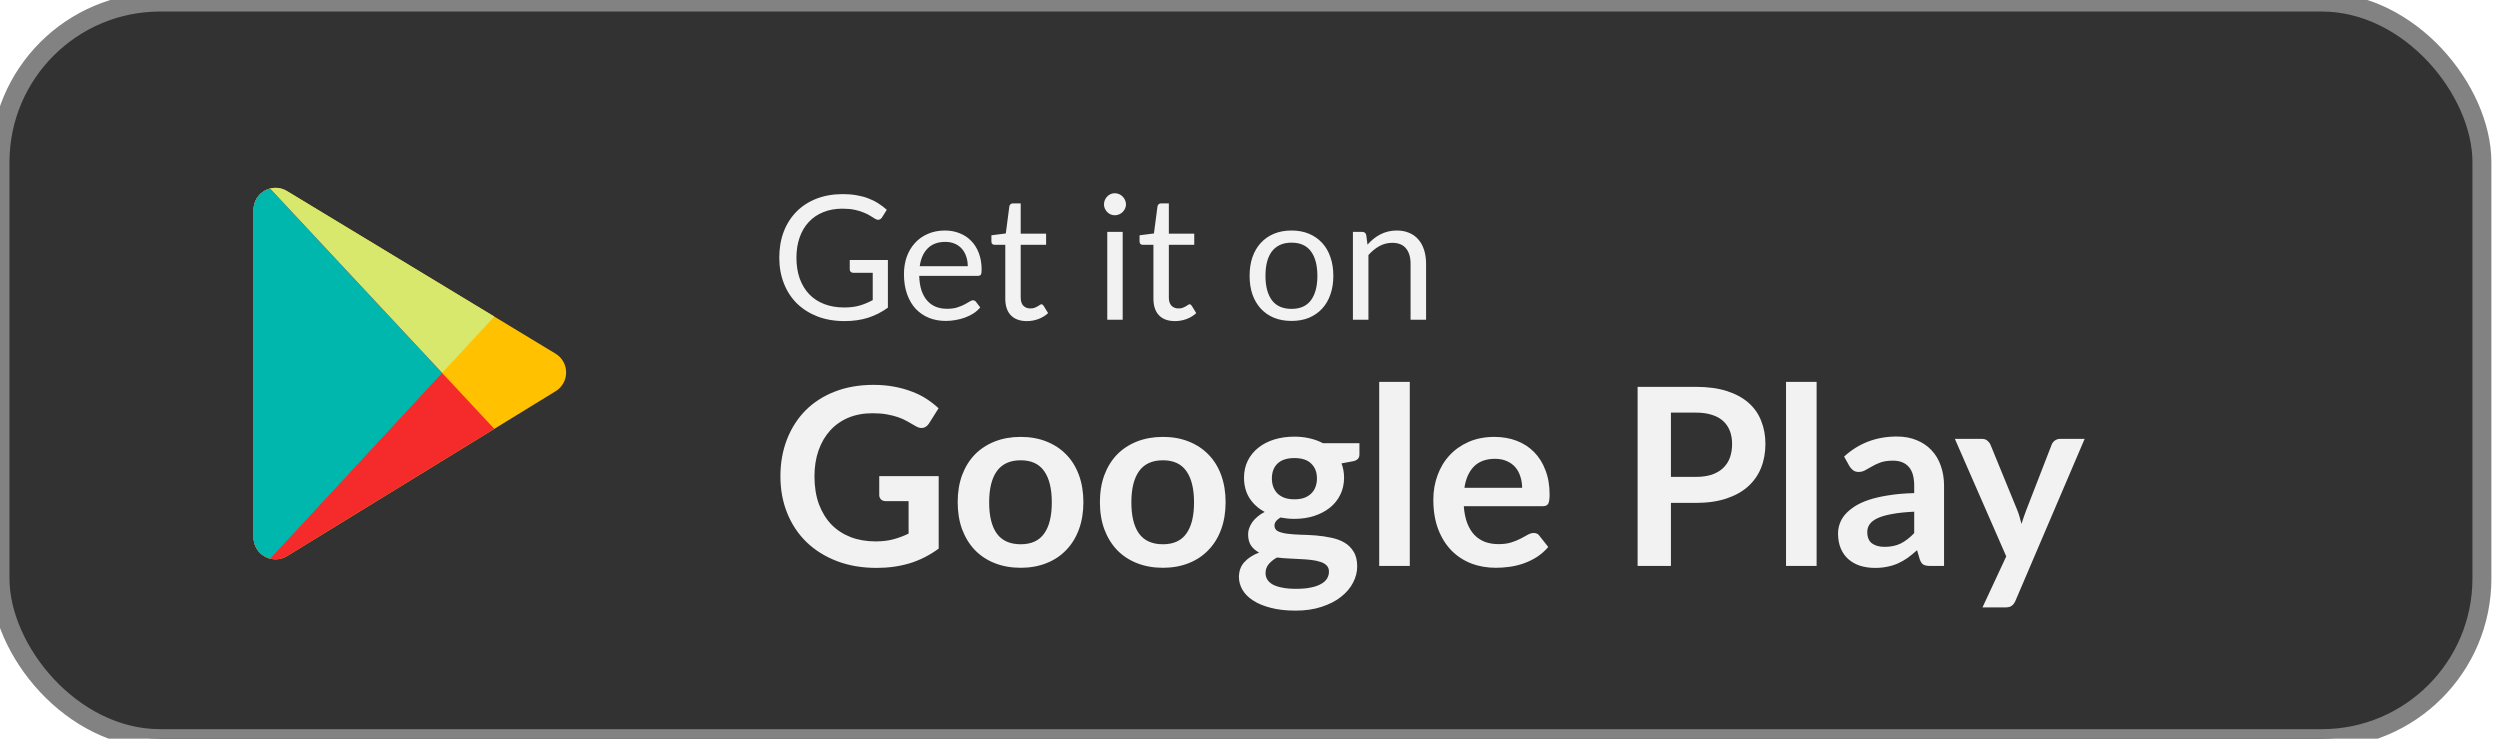 <svg width="132" height="39" viewBox="0 0 132 39" fill="none" xmlns="http://www.w3.org/2000/svg">
<rect y="0.109" width="131.045" height="38.891" rx="8.455" fill="#323232"/>
<rect y="0.109" width="131.045" height="38.891" rx="8.455" stroke="#828282"/>
<path d="M13.389 11.081V28.371C13.389 29.279 14.383 29.835 15.157 29.36L29.338 20.655C30.079 20.201 30.076 19.123 29.332 18.673L15.151 10.088C14.377 9.619 13.389 10.176 13.389 11.081Z" fill="#FFC100"/>
<path d="M14.267 29.497L26.099 16.715L15.151 10.087C14.377 9.618 13.389 10.175 13.389 11.08V28.37C13.389 28.941 13.782 29.373 14.267 29.497Z" fill="#D8E86D"/>
<path d="M15.156 29.361L24.891 23.385L26.099 22.644L14.26 9.956C13.778 10.082 13.388 10.513 13.388 11.081V28.371C13.388 29.279 14.383 29.836 15.156 29.361Z" fill="#F52B2B"/>
<path d="M14.266 29.498L23.344 19.692L14.26 9.956C13.778 10.082 13.388 10.513 13.388 11.081V28.371C13.388 28.942 13.781 29.374 14.266 29.498Z" fill="#00B7AD"/>
<path d="M46.881 13.727V16.245C46.552 16.483 46.199 16.661 45.824 16.78C45.452 16.896 45.043 16.954 44.597 16.954C44.069 16.954 43.593 16.873 43.169 16.712C42.745 16.547 42.382 16.318 42.08 16.025C41.781 15.729 41.55 15.375 41.389 14.963C41.227 14.551 41.146 14.098 41.146 13.604C41.146 13.103 41.224 12.647 41.38 12.235C41.538 11.823 41.762 11.471 42.052 11.178C42.342 10.882 42.695 10.653 43.11 10.491C43.525 10.33 43.988 10.249 44.501 10.249C44.76 10.249 45.002 10.268 45.224 10.308C45.447 10.345 45.653 10.4 45.842 10.473C46.031 10.543 46.207 10.63 46.368 10.734C46.53 10.835 46.681 10.949 46.822 11.077L46.57 11.48C46.53 11.541 46.478 11.581 46.414 11.599C46.353 11.614 46.285 11.599 46.208 11.553C46.135 11.511 46.051 11.459 45.956 11.398C45.862 11.336 45.746 11.279 45.609 11.224C45.474 11.166 45.314 11.117 45.128 11.077C44.945 11.037 44.727 11.018 44.474 11.018C44.104 11.018 43.77 11.079 43.471 11.201C43.172 11.32 42.917 11.492 42.707 11.718C42.496 11.941 42.335 12.212 42.222 12.533C42.109 12.85 42.052 13.207 42.052 13.604C42.052 14.016 42.11 14.385 42.226 14.711C42.345 15.035 42.513 15.311 42.73 15.54C42.949 15.766 43.215 15.938 43.526 16.057C43.837 16.176 44.187 16.235 44.574 16.235C44.879 16.235 45.15 16.202 45.384 16.135C45.622 16.065 45.854 15.969 46.08 15.846V14.405H45.059C45.002 14.405 44.954 14.388 44.918 14.354C44.884 14.321 44.867 14.28 44.867 14.231V13.727H46.881ZM51.098 14.057C51.098 13.868 51.07 13.695 51.015 13.54C50.963 13.381 50.886 13.245 50.782 13.132C50.681 13.016 50.557 12.928 50.411 12.867C50.264 12.803 50.098 12.771 49.912 12.771C49.522 12.771 49.212 12.885 48.983 13.114C48.757 13.34 48.617 13.654 48.562 14.057H51.098ZM51.757 16.231C51.656 16.353 51.535 16.46 51.395 16.551C51.255 16.64 51.104 16.713 50.942 16.771C50.783 16.829 50.618 16.872 50.448 16.899C50.277 16.93 50.107 16.945 49.94 16.945C49.619 16.945 49.323 16.892 49.052 16.785C48.783 16.675 48.55 16.516 48.351 16.309C48.156 16.098 48.004 15.839 47.894 15.531C47.784 15.222 47.729 14.868 47.729 14.469C47.729 14.145 47.778 13.843 47.875 13.562C47.976 13.282 48.119 13.039 48.306 12.835C48.492 12.627 48.719 12.466 48.987 12.35C49.256 12.231 49.558 12.171 49.894 12.171C50.172 12.171 50.428 12.218 50.663 12.313C50.901 12.405 51.105 12.539 51.276 12.716C51.45 12.89 51.586 13.106 51.683 13.366C51.781 13.622 51.83 13.915 51.83 14.245C51.83 14.373 51.816 14.458 51.789 14.501C51.761 14.543 51.709 14.565 51.633 14.565H48.534C48.544 14.858 48.583 15.113 48.653 15.329C48.727 15.546 48.827 15.727 48.956 15.874C49.084 16.017 49.236 16.126 49.413 16.199C49.59 16.269 49.788 16.304 50.008 16.304C50.213 16.304 50.388 16.281 50.535 16.235C50.684 16.187 50.812 16.135 50.919 16.08C51.026 16.025 51.114 15.975 51.184 15.929C51.258 15.88 51.32 15.856 51.372 15.856C51.439 15.856 51.491 15.882 51.528 15.933L51.757 16.231ZM54.218 16.954C53.852 16.954 53.57 16.852 53.372 16.647C53.176 16.443 53.079 16.148 53.079 15.764V12.926H52.52C52.471 12.926 52.43 12.913 52.397 12.885C52.363 12.855 52.346 12.809 52.346 12.748V12.423L53.106 12.327L53.294 10.894C53.303 10.848 53.323 10.812 53.353 10.784C53.387 10.754 53.43 10.739 53.481 10.739H53.893V12.336H55.234V12.926H53.893V15.709C53.893 15.904 53.941 16.049 54.035 16.144C54.13 16.238 54.252 16.286 54.401 16.286C54.487 16.286 54.56 16.275 54.621 16.254C54.685 16.229 54.74 16.203 54.786 16.176C54.832 16.148 54.87 16.124 54.9 16.103C54.934 16.078 54.963 16.066 54.987 16.066C55.03 16.066 55.068 16.092 55.102 16.144L55.34 16.533C55.199 16.664 55.03 16.768 54.832 16.844C54.633 16.918 54.429 16.954 54.218 16.954ZM59.278 12.244V16.881H58.464V12.244H59.278ZM59.452 10.789C59.452 10.868 59.435 10.943 59.402 11.013C59.371 11.08 59.329 11.141 59.274 11.196C59.222 11.248 59.159 11.289 59.086 11.32C59.016 11.35 58.941 11.366 58.862 11.366C58.782 11.366 58.708 11.35 58.638 11.32C58.57 11.289 58.511 11.248 58.459 11.196C58.407 11.141 58.366 11.08 58.336 11.013C58.305 10.943 58.29 10.868 58.29 10.789C58.29 10.71 58.305 10.635 58.336 10.565C58.366 10.491 58.407 10.429 58.459 10.377C58.511 10.322 58.57 10.279 58.638 10.249C58.708 10.218 58.782 10.203 58.862 10.203C58.941 10.203 59.016 10.218 59.086 10.249C59.159 10.279 59.222 10.322 59.274 10.377C59.329 10.429 59.371 10.491 59.402 10.565C59.435 10.635 59.452 10.71 59.452 10.789ZM62.04 16.954C61.674 16.954 61.392 16.852 61.194 16.647C60.998 16.443 60.901 16.148 60.901 15.764V12.926H60.342C60.294 12.926 60.252 12.913 60.219 12.885C60.185 12.855 60.168 12.809 60.168 12.748V12.423L60.928 12.327L61.116 10.894C61.125 10.848 61.145 10.812 61.175 10.784C61.209 10.754 61.252 10.739 61.303 10.739H61.715V12.336H63.056V12.926H61.715V15.709C61.715 15.904 61.763 16.049 61.857 16.144C61.952 16.238 62.074 16.286 62.224 16.286C62.309 16.286 62.382 16.275 62.443 16.254C62.507 16.229 62.562 16.203 62.608 16.176C62.654 16.148 62.692 16.124 62.722 16.103C62.756 16.078 62.785 16.066 62.809 16.066C62.852 16.066 62.89 16.092 62.924 16.144L63.162 16.533C63.021 16.664 62.852 16.768 62.654 16.844C62.455 16.918 62.251 16.954 62.04 16.954ZM68.194 12.171C68.533 12.171 68.838 12.227 69.11 12.34C69.381 12.453 69.613 12.614 69.805 12.821C69.998 13.028 70.144 13.28 70.245 13.576C70.349 13.869 70.4 14.197 70.4 14.56C70.4 14.927 70.349 15.256 70.245 15.549C70.144 15.842 69.998 16.092 69.805 16.3C69.613 16.507 69.381 16.667 69.11 16.78C68.838 16.89 68.533 16.945 68.194 16.945C67.853 16.945 67.544 16.89 67.27 16.78C66.998 16.667 66.766 16.507 66.574 16.3C66.382 16.092 66.234 15.842 66.13 15.549C66.029 15.256 65.979 14.927 65.979 14.56C65.979 14.197 66.029 13.869 66.13 13.576C66.234 13.28 66.382 13.028 66.574 12.821C66.766 12.614 66.998 12.453 67.27 12.34C67.544 12.227 67.853 12.171 68.194 12.171ZM68.194 16.309C68.652 16.309 68.994 16.156 69.22 15.851C69.445 15.543 69.558 15.114 69.558 14.565C69.558 14.013 69.445 13.582 69.22 13.274C68.994 12.966 68.652 12.812 68.194 12.812C67.962 12.812 67.76 12.851 67.586 12.931C67.415 13.01 67.271 13.125 67.155 13.274C67.043 13.424 66.957 13.608 66.899 13.828C66.844 14.045 66.817 14.29 66.817 14.565C66.817 15.114 66.93 15.543 67.155 15.851C67.384 16.156 67.731 16.309 68.194 16.309ZM72.203 12.917C72.303 12.804 72.41 12.702 72.523 12.611C72.636 12.519 72.755 12.441 72.88 12.377C73.008 12.31 73.143 12.26 73.283 12.226C73.426 12.189 73.581 12.171 73.745 12.171C73.999 12.171 74.221 12.214 74.413 12.299C74.609 12.382 74.77 12.501 74.899 12.656C75.03 12.809 75.129 12.993 75.196 13.21C75.263 13.427 75.297 13.666 75.297 13.929V16.881H74.478V13.929C74.478 13.578 74.397 13.306 74.235 13.114C74.076 12.919 73.834 12.821 73.507 12.821C73.266 12.821 73.04 12.879 72.83 12.995C72.622 13.111 72.43 13.268 72.253 13.466V16.881H71.434V12.244H71.924C72.04 12.244 72.111 12.301 72.139 12.414L72.203 12.917ZM49.563 25.14V28.965C49.083 29.319 48.571 29.578 48.026 29.744C47.486 29.905 46.906 29.985 46.287 29.985C45.515 29.985 44.816 29.866 44.188 29.626C43.565 29.386 43.031 29.053 42.586 28.625C42.146 28.198 41.806 27.688 41.566 27.095C41.326 26.503 41.206 25.855 41.206 25.153C41.206 24.443 41.322 23.791 41.553 23.198C41.784 22.605 42.111 22.096 42.534 21.668C42.961 21.241 43.477 20.91 44.083 20.674C44.689 20.439 45.369 20.321 46.123 20.321C46.507 20.321 46.864 20.352 47.196 20.413C47.531 20.474 47.841 20.559 48.124 20.668C48.412 20.773 48.673 20.901 48.909 21.054C49.144 21.206 49.36 21.374 49.556 21.557L49.053 22.355C48.974 22.481 48.872 22.56 48.745 22.59C48.619 22.616 48.481 22.584 48.333 22.492C48.19 22.409 48.046 22.326 47.902 22.244C47.758 22.161 47.597 22.089 47.418 22.028C47.244 21.967 47.045 21.917 46.823 21.878C46.605 21.838 46.352 21.819 46.064 21.819C45.598 21.819 45.175 21.897 44.796 22.054C44.421 22.211 44.101 22.436 43.835 22.728C43.569 23.02 43.364 23.371 43.22 23.78C43.076 24.19 43.004 24.648 43.004 25.153C43.004 25.694 43.081 26.178 43.233 26.605C43.39 27.028 43.608 27.387 43.887 27.684C44.17 27.976 44.51 28.2 44.907 28.357C45.304 28.51 45.746 28.586 46.234 28.586C46.583 28.586 46.895 28.549 47.169 28.475C47.444 28.401 47.712 28.301 47.974 28.174V26.461H46.784C46.67 26.461 46.581 26.431 46.516 26.37C46.455 26.304 46.424 26.226 46.424 26.134V25.14H49.563ZM53.894 23.068C54.391 23.068 54.842 23.148 55.248 23.309C55.657 23.471 56.006 23.7 56.294 23.996C56.586 24.293 56.81 24.654 56.967 25.081C57.124 25.509 57.203 25.986 57.203 26.514C57.203 27.045 57.124 27.525 56.967 27.952C56.81 28.379 56.586 28.743 56.294 29.044C56.006 29.345 55.657 29.576 55.248 29.737C54.842 29.898 54.391 29.979 53.894 29.979C53.393 29.979 52.937 29.898 52.528 29.737C52.118 29.576 51.767 29.345 51.475 29.044C51.187 28.743 50.963 28.379 50.801 27.952C50.644 27.525 50.566 27.045 50.566 26.514C50.566 25.986 50.644 25.509 50.801 25.081C50.963 24.654 51.187 24.293 51.475 23.996C51.767 23.7 52.118 23.471 52.528 23.309C52.937 23.148 53.393 23.068 53.894 23.068ZM53.894 28.737C54.452 28.737 54.864 28.549 55.13 28.174C55.4 27.799 55.535 27.25 55.535 26.526C55.535 25.803 55.4 25.252 55.13 24.872C54.864 24.493 54.452 24.303 53.894 24.303C53.328 24.303 52.907 24.495 52.632 24.879C52.362 25.258 52.227 25.807 52.227 26.526C52.227 27.246 52.362 27.795 52.632 28.174C52.907 28.549 53.328 28.737 53.894 28.737ZM61.403 23.068C61.9 23.068 62.352 23.148 62.757 23.309C63.167 23.471 63.515 23.7 63.803 23.996C64.095 24.293 64.32 24.654 64.477 25.081C64.633 25.509 64.712 25.986 64.712 26.514C64.712 27.045 64.633 27.525 64.477 27.952C64.32 28.379 64.095 28.743 63.803 29.044C63.515 29.345 63.167 29.576 62.757 29.737C62.352 29.898 61.9 29.979 61.403 29.979C60.902 29.979 60.447 29.898 60.037 29.737C59.627 29.576 59.276 29.345 58.984 29.044C58.696 28.743 58.472 28.379 58.311 27.952C58.154 27.525 58.075 27.045 58.075 26.514C58.075 25.986 58.154 25.509 58.311 25.081C58.472 24.654 58.696 24.293 58.984 23.996C59.276 23.7 59.627 23.471 60.037 23.309C60.447 23.148 60.902 23.068 61.403 23.068ZM61.403 28.737C61.961 28.737 62.373 28.549 62.639 28.174C62.909 27.799 63.045 27.25 63.045 26.526C63.045 25.803 62.909 25.252 62.639 24.872C62.373 24.493 61.961 24.303 61.403 24.303C60.837 24.303 60.416 24.495 60.141 24.879C59.871 25.258 59.736 25.807 59.736 26.526C59.736 27.246 59.871 27.795 60.141 28.174C60.416 28.549 60.837 28.737 61.403 28.737ZM68.345 26.363C68.546 26.363 68.72 26.337 68.868 26.285C69.016 26.228 69.138 26.152 69.234 26.056C69.335 25.96 69.409 25.844 69.457 25.709C69.509 25.574 69.535 25.426 69.535 25.265C69.535 24.933 69.435 24.672 69.234 24.48C69.038 24.284 68.742 24.186 68.345 24.186C67.948 24.186 67.65 24.284 67.449 24.48C67.253 24.672 67.155 24.933 67.155 25.265C67.155 25.422 67.179 25.567 67.227 25.703C67.279 25.838 67.353 25.956 67.449 26.056C67.549 26.152 67.674 26.228 67.822 26.285C67.974 26.337 68.149 26.363 68.345 26.363ZM70.169 30.182C70.169 30.051 70.13 29.944 70.052 29.861C69.973 29.778 69.866 29.715 69.731 29.672C69.596 29.624 69.437 29.589 69.254 29.567C69.075 29.545 68.883 29.53 68.678 29.521C68.478 29.508 68.269 29.497 68.051 29.488C67.837 29.48 67.628 29.462 67.423 29.436C67.244 29.537 67.098 29.654 66.985 29.789C66.876 29.924 66.821 30.081 66.821 30.26C66.821 30.378 66.85 30.487 66.906 30.587C66.968 30.692 67.061 30.781 67.188 30.855C67.318 30.929 67.486 30.986 67.691 31.025C67.896 31.069 68.147 31.09 68.443 31.09C68.744 31.09 69.003 31.067 69.221 31.019C69.439 30.975 69.618 30.912 69.757 30.829C69.901 30.75 70.006 30.655 70.071 30.541C70.136 30.432 70.169 30.312 70.169 30.182ZM71.778 23.401V24.003C71.778 24.194 71.662 24.312 71.431 24.356L70.83 24.467C70.921 24.698 70.967 24.951 70.967 25.225C70.967 25.557 70.899 25.857 70.764 26.128C70.633 26.394 70.45 26.62 70.215 26.808C69.98 26.995 69.701 27.141 69.378 27.246C69.06 27.346 68.716 27.396 68.345 27.396C68.214 27.396 68.088 27.39 67.966 27.377C67.844 27.363 67.724 27.346 67.606 27.324C67.397 27.451 67.292 27.592 67.292 27.749C67.292 27.884 67.353 27.985 67.475 28.05C67.602 28.111 67.767 28.155 67.972 28.181C68.177 28.207 68.41 28.224 68.672 28.233C68.933 28.238 69.201 28.251 69.476 28.272C69.751 28.294 70.019 28.333 70.28 28.39C70.542 28.442 70.775 28.527 70.98 28.645C71.185 28.763 71.348 28.924 71.47 29.129C71.597 29.329 71.66 29.589 71.66 29.907C71.66 30.203 71.586 30.491 71.438 30.77C71.294 31.049 71.082 31.298 70.803 31.515C70.529 31.733 70.189 31.908 69.784 32.039C69.382 32.174 68.925 32.241 68.41 32.241C67.905 32.241 67.464 32.191 67.09 32.091C66.715 31.995 66.403 31.864 66.154 31.699C65.906 31.537 65.721 31.35 65.599 31.136C65.477 30.923 65.416 30.7 65.416 30.469C65.416 30.155 65.509 29.894 65.697 29.685C65.889 29.471 66.15 29.301 66.481 29.175C66.303 29.083 66.161 28.961 66.056 28.808C65.952 28.656 65.9 28.455 65.9 28.207C65.9 28.107 65.917 28.004 65.952 27.9C65.991 27.791 66.046 27.684 66.115 27.579C66.189 27.475 66.281 27.377 66.39 27.285C66.499 27.189 66.627 27.104 66.776 27.03C66.436 26.847 66.168 26.603 65.971 26.298C65.78 25.992 65.684 25.635 65.684 25.225C65.684 24.894 65.749 24.596 65.88 24.33C66.015 24.059 66.2 23.83 66.436 23.643C66.675 23.451 66.957 23.305 67.279 23.205C67.606 23.105 67.961 23.055 68.345 23.055C68.633 23.055 68.903 23.085 69.156 23.146C69.409 23.203 69.64 23.288 69.849 23.401H71.778ZM74.437 20.164V29.881H72.822V20.164H74.437ZM80.368 25.755C80.368 25.546 80.337 25.35 80.276 25.166C80.22 24.979 80.132 24.816 80.015 24.676C79.897 24.537 79.747 24.428 79.564 24.349C79.385 24.266 79.176 24.225 78.936 24.225C78.469 24.225 78.101 24.358 77.831 24.624C77.565 24.89 77.395 25.267 77.321 25.755H80.368ZM77.288 26.729C77.314 27.074 77.375 27.372 77.471 27.625C77.567 27.873 77.694 28.081 77.85 28.246C78.007 28.407 78.193 28.529 78.406 28.612C78.624 28.691 78.864 28.73 79.125 28.73C79.387 28.73 79.612 28.7 79.799 28.639C79.991 28.578 80.156 28.51 80.296 28.436C80.44 28.362 80.564 28.294 80.669 28.233C80.778 28.172 80.882 28.142 80.982 28.142C81.118 28.142 81.218 28.192 81.283 28.292L81.747 28.88C81.569 29.09 81.368 29.266 81.146 29.41C80.924 29.55 80.69 29.663 80.446 29.75C80.207 29.833 79.96 29.892 79.707 29.927C79.459 29.962 79.217 29.979 78.982 29.979C78.515 29.979 78.081 29.903 77.68 29.75C77.279 29.593 76.931 29.364 76.634 29.064C76.338 28.758 76.105 28.384 75.935 27.939C75.765 27.49 75.68 26.971 75.68 26.383C75.68 25.925 75.754 25.496 75.902 25.095C76.05 24.689 76.261 24.338 76.536 24.042C76.815 23.741 77.153 23.503 77.55 23.329C77.951 23.155 78.402 23.068 78.903 23.068C79.326 23.068 79.716 23.135 80.073 23.27C80.431 23.405 80.738 23.604 80.996 23.865C81.253 24.122 81.453 24.441 81.597 24.82C81.745 25.195 81.819 25.624 81.819 26.108C81.819 26.352 81.793 26.518 81.741 26.605C81.689 26.688 81.588 26.729 81.44 26.729H77.288ZM89.539 25.18C89.862 25.18 90.143 25.14 90.383 25.062C90.623 24.979 90.821 24.863 90.978 24.715C91.139 24.563 91.259 24.38 91.338 24.166C91.416 23.948 91.455 23.706 91.455 23.44C91.455 23.188 91.416 22.959 91.338 22.754C91.259 22.549 91.141 22.375 90.984 22.231C90.828 22.087 90.629 21.978 90.389 21.904C90.15 21.825 89.866 21.786 89.539 21.786H88.225V25.18H89.539ZM89.539 20.426C90.171 20.426 90.719 20.5 91.181 20.648C91.643 20.797 92.024 21.004 92.325 21.27C92.626 21.535 92.848 21.854 92.992 22.224C93.14 22.595 93.214 23 93.214 23.44C93.214 23.898 93.138 24.319 92.985 24.702C92.833 25.081 92.604 25.408 92.299 25.683C91.994 25.958 91.61 26.171 91.148 26.324C90.69 26.476 90.154 26.553 89.539 26.553H88.225V29.881H86.466V20.426H89.539ZM95.917 20.164V29.881H94.302V20.164H95.917ZM101.07 27.017C100.604 27.039 100.211 27.08 99.893 27.141C99.575 27.198 99.32 27.272 99.128 27.363C98.936 27.455 98.799 27.562 98.716 27.684C98.633 27.806 98.592 27.939 98.592 28.083C98.592 28.366 98.675 28.569 98.841 28.691C99.01 28.813 99.231 28.874 99.501 28.874C99.832 28.874 100.118 28.815 100.357 28.697C100.602 28.575 100.839 28.392 101.07 28.148V27.017ZM97.369 24.107C98.141 23.401 99.069 23.048 100.155 23.048C100.547 23.048 100.898 23.113 101.207 23.244C101.517 23.371 101.778 23.549 101.992 23.78C102.206 24.007 102.367 24.279 102.476 24.598C102.589 24.916 102.646 25.265 102.646 25.644V29.881H101.914C101.761 29.881 101.643 29.859 101.561 29.816C101.478 29.767 101.412 29.674 101.364 29.534L101.221 29.05C101.051 29.203 100.885 29.338 100.724 29.456C100.562 29.569 100.394 29.665 100.22 29.744C100.046 29.822 99.858 29.881 99.658 29.92C99.462 29.964 99.244 29.985 99.004 29.985C98.721 29.985 98.459 29.948 98.219 29.874C97.98 29.796 97.772 29.68 97.598 29.528C97.424 29.375 97.289 29.186 97.193 28.959C97.097 28.732 97.049 28.468 97.049 28.168C97.049 27.998 97.077 27.83 97.134 27.664C97.191 27.494 97.282 27.333 97.409 27.18C97.539 27.028 97.707 26.884 97.912 26.749C98.117 26.614 98.368 26.496 98.664 26.396C98.965 26.296 99.313 26.215 99.71 26.154C100.107 26.088 100.56 26.049 101.07 26.036V25.644C101.07 25.195 100.974 24.863 100.782 24.65C100.591 24.432 100.314 24.323 99.952 24.323C99.691 24.323 99.472 24.354 99.298 24.415C99.128 24.476 98.978 24.545 98.847 24.624C98.716 24.698 98.596 24.765 98.487 24.826C98.383 24.887 98.265 24.918 98.134 24.918C98.021 24.918 97.925 24.89 97.847 24.833C97.768 24.772 97.705 24.702 97.657 24.624L97.369 24.107ZM110.069 23.172L106.414 31.725C106.366 31.838 106.303 31.923 106.225 31.98C106.151 32.041 106.035 32.071 105.878 32.071H104.675L105.93 29.377L103.217 23.172H104.636C104.762 23.172 104.86 23.203 104.93 23.264C105.004 23.325 105.059 23.395 105.094 23.473L106.519 26.951C106.567 27.069 106.606 27.187 106.637 27.305C106.672 27.422 106.704 27.542 106.735 27.664C106.774 27.542 106.813 27.422 106.852 27.305C106.892 27.183 106.935 27.063 106.983 26.945L108.33 23.473C108.365 23.386 108.422 23.314 108.5 23.257C108.583 23.201 108.675 23.172 108.775 23.172H110.069Z" fill="#F2F2F2"/>
</svg>
